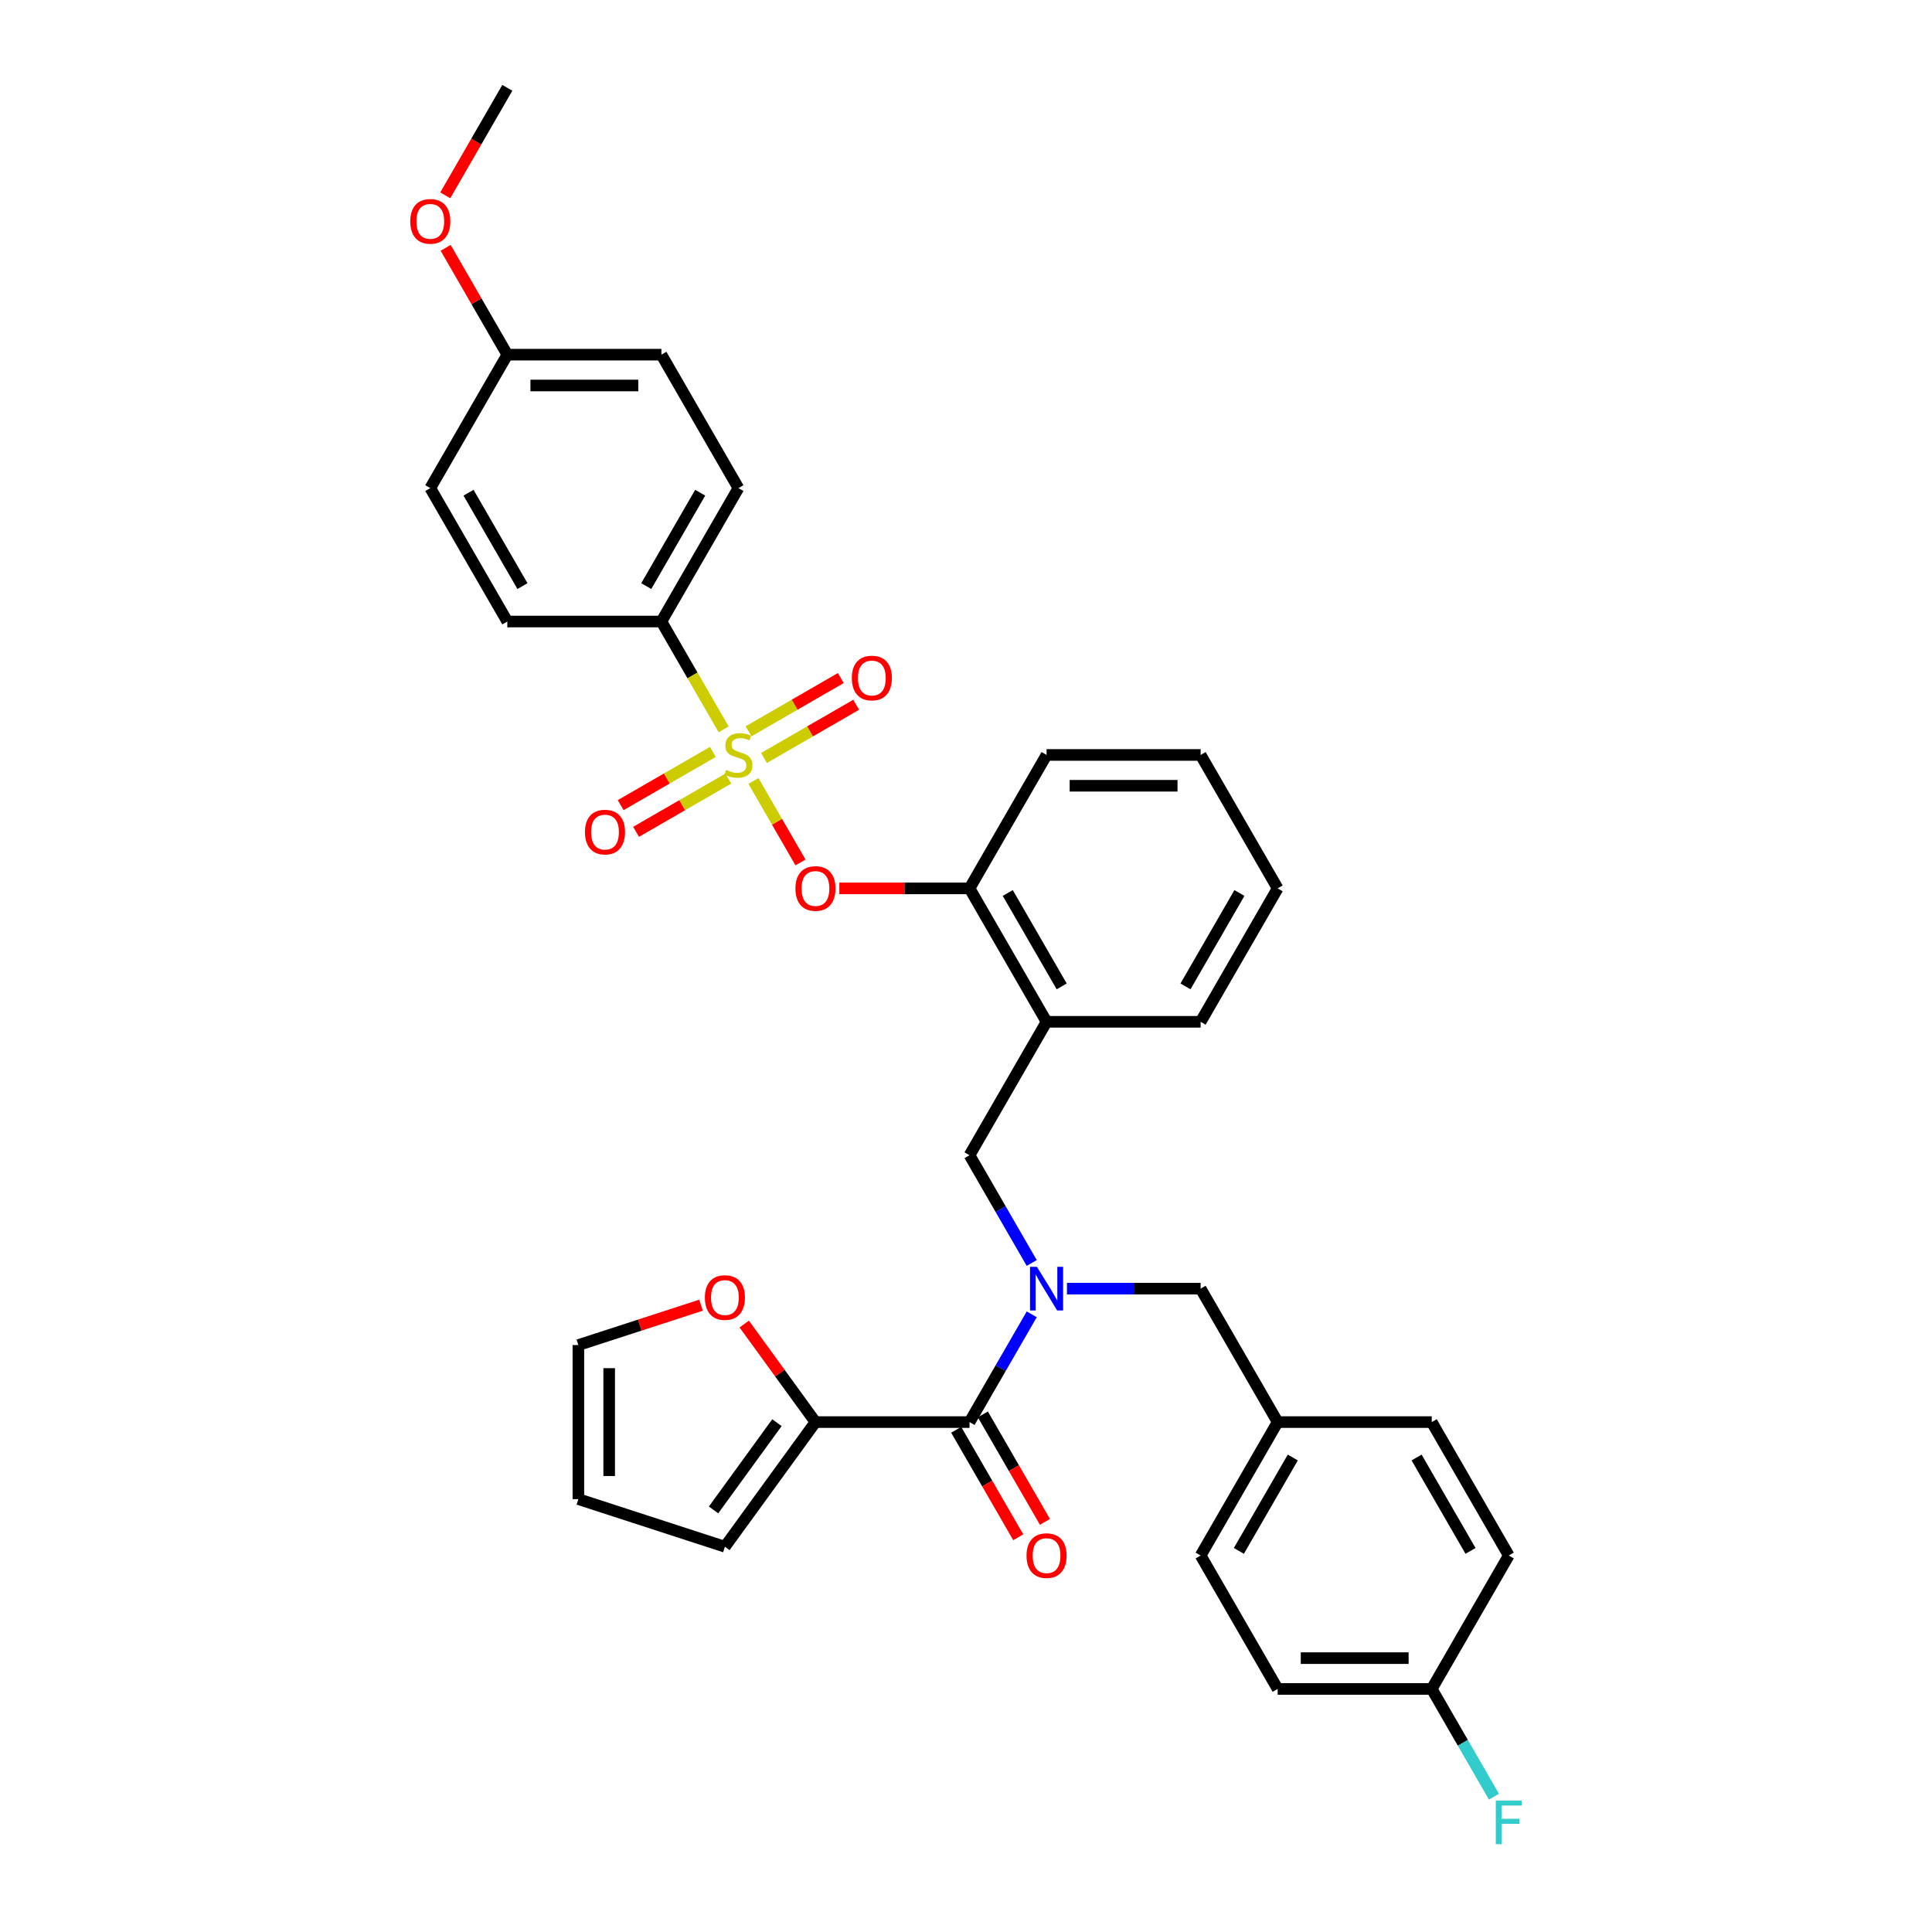 <?xml version='1.0' encoding='iso-8859-1'?>
<svg version='1.1' baseProfile='full'
              xmlns='http://www.w3.org/2000/svg'
                      xmlns:rdkit='http://www.rdkit.org/xml'
                      xmlns:xlink='http://www.w3.org/1999/xlink'
                  xml:space='preserve'
width='1000px' height='1000px' viewBox='0 0 1000 1000'>
<!-- END OF HEADER -->
<rect style='opacity:1.0;fill:#FFFFFF;stroke:none' width='1000' height='1000' x='0' y='0'> </rect>
<path class='bond-0' d='M 422.081,736.069 L 501.826,736.069' style='fill:none;fill-rule:evenodd;stroke:#000000;stroke-width:6px;stroke-linecap:butt;stroke-linejoin:miter;stroke-opacity:1' />
<path class='bond-1' d='M 422.081,736.069 L 403.644,710.694' style='fill:none;fill-rule:evenodd;stroke:#000000;stroke-width:6px;stroke-linecap:butt;stroke-linejoin:miter;stroke-opacity:1' />
<path class='bond-1' d='M 403.644,710.694 L 385.208,685.318' style='fill:none;fill-rule:evenodd;stroke:#FF0000;stroke-width:6px;stroke-linecap:butt;stroke-linejoin:miter;stroke-opacity:1' />
<path class='bond-2' d='M 422.081,736.069 L 375.208,800.584' style='fill:none;fill-rule:evenodd;stroke:#000000;stroke-width:6px;stroke-linecap:butt;stroke-linejoin:miter;stroke-opacity:1' />
<path class='bond-2' d='M 402.147,736.372 L 369.336,781.533' style='fill:none;fill-rule:evenodd;stroke:#000000;stroke-width:6px;stroke-linecap:butt;stroke-linejoin:miter;stroke-opacity:1' />
<path class='bond-3' d='M 501.826,597.946 L 541.699,528.885' style='fill:none;fill-rule:evenodd;stroke:#000000;stroke-width:6px;stroke-linecap:butt;stroke-linejoin:miter;stroke-opacity:1' />
<path class='bond-4' d='M 501.826,597.946 L 517.927,625.834' style='fill:none;fill-rule:evenodd;stroke:#000000;stroke-width:6px;stroke-linecap:butt;stroke-linejoin:miter;stroke-opacity:1' />
<path class='bond-4' d='M 517.927,625.834 L 534.028,653.722' style='fill:none;fill-rule:evenodd;stroke:#0000FF;stroke-width:6px;stroke-linecap:butt;stroke-linejoin:miter;stroke-opacity:1' />
<path class='bond-5' d='M 552.257,667.008 L 586.851,667.008' style='fill:none;fill-rule:evenodd;stroke:#0000FF;stroke-width:6px;stroke-linecap:butt;stroke-linejoin:miter;stroke-opacity:1' />
<path class='bond-5' d='M 586.851,667.008 L 621.444,667.008' style='fill:none;fill-rule:evenodd;stroke:#000000;stroke-width:6px;stroke-linecap:butt;stroke-linejoin:miter;stroke-opacity:1' />
<path class='bond-6' d='M 534.028,680.293 L 517.927,708.181' style='fill:none;fill-rule:evenodd;stroke:#0000FF;stroke-width:6px;stroke-linecap:butt;stroke-linejoin:miter;stroke-opacity:1' />
<path class='bond-6' d='M 517.927,708.181 L 501.826,736.069' style='fill:none;fill-rule:evenodd;stroke:#000000;stroke-width:6px;stroke-linecap:butt;stroke-linejoin:miter;stroke-opacity:1' />
<path class='bond-7' d='M 494.92,740.056 L 510.984,767.881' style='fill:none;fill-rule:evenodd;stroke:#000000;stroke-width:6px;stroke-linecap:butt;stroke-linejoin:miter;stroke-opacity:1' />
<path class='bond-7' d='M 510.984,767.881 L 527.049,795.705' style='fill:none;fill-rule:evenodd;stroke:#FF0000;stroke-width:6px;stroke-linecap:butt;stroke-linejoin:miter;stroke-opacity:1' />
<path class='bond-7' d='M 508.732,732.082 L 524.797,759.906' style='fill:none;fill-rule:evenodd;stroke:#000000;stroke-width:6px;stroke-linecap:butt;stroke-linejoin:miter;stroke-opacity:1' />
<path class='bond-7' d='M 524.797,759.906 L 540.861,787.73' style='fill:none;fill-rule:evenodd;stroke:#FF0000;stroke-width:6px;stroke-linecap:butt;stroke-linejoin:miter;stroke-opacity:1' />
<path class='bond-8' d='M 362.847,675.57 L 331.106,685.883' style='fill:none;fill-rule:evenodd;stroke:#FF0000;stroke-width:6px;stroke-linecap:butt;stroke-linejoin:miter;stroke-opacity:1' />
<path class='bond-8' d='M 331.106,685.883 L 299.365,696.196' style='fill:none;fill-rule:evenodd;stroke:#000000;stroke-width:6px;stroke-linecap:butt;stroke-linejoin:miter;stroke-opacity:1' />
<path class='bond-9' d='M 661.317,874.192 L 741.062,874.192' style='fill:none;fill-rule:evenodd;stroke:#000000;stroke-width:6px;stroke-linecap:butt;stroke-linejoin:miter;stroke-opacity:1' />
<path class='bond-9' d='M 673.279,858.243 L 729.1,858.243' style='fill:none;fill-rule:evenodd;stroke:#000000;stroke-width:6px;stroke-linecap:butt;stroke-linejoin:miter;stroke-opacity:1' />
<path class='bond-10' d='M 661.317,874.192 L 621.444,805.131' style='fill:none;fill-rule:evenodd;stroke:#000000;stroke-width:6px;stroke-linecap:butt;stroke-linejoin:miter;stroke-opacity:1' />
<path class='bond-11' d='M 741.062,874.192 L 780.935,805.131' style='fill:none;fill-rule:evenodd;stroke:#000000;stroke-width:6px;stroke-linecap:butt;stroke-linejoin:miter;stroke-opacity:1' />
<path class='bond-12' d='M 741.062,874.192 L 757.163,902.08' style='fill:none;fill-rule:evenodd;stroke:#000000;stroke-width:6px;stroke-linecap:butt;stroke-linejoin:miter;stroke-opacity:1' />
<path class='bond-12' d='M 757.163,902.08 L 773.264,929.968' style='fill:none;fill-rule:evenodd;stroke:#33CCCC;stroke-width:6px;stroke-linecap:butt;stroke-linejoin:miter;stroke-opacity:1' />
<path class='bond-13' d='M 661.317,459.823 L 621.444,528.885' style='fill:none;fill-rule:evenodd;stroke:#000000;stroke-width:6px;stroke-linecap:butt;stroke-linejoin:miter;stroke-opacity:1' />
<path class='bond-13' d='M 641.524,462.208 L 613.613,510.551' style='fill:none;fill-rule:evenodd;stroke:#000000;stroke-width:6px;stroke-linecap:butt;stroke-linejoin:miter;stroke-opacity:1' />
<path class='bond-14' d='M 661.317,459.823 L 621.444,390.762' style='fill:none;fill-rule:evenodd;stroke:#000000;stroke-width:6px;stroke-linecap:butt;stroke-linejoin:miter;stroke-opacity:1' />
<path class='bond-15' d='M 621.444,528.885 L 541.699,528.885' style='fill:none;fill-rule:evenodd;stroke:#000000;stroke-width:6px;stroke-linecap:butt;stroke-linejoin:miter;stroke-opacity:1' />
<path class='bond-16' d='M 541.699,528.885 L 501.826,459.823' style='fill:none;fill-rule:evenodd;stroke:#000000;stroke-width:6px;stroke-linecap:butt;stroke-linejoin:miter;stroke-opacity:1' />
<path class='bond-16' d='M 549.53,510.551 L 521.619,462.208' style='fill:none;fill-rule:evenodd;stroke:#000000;stroke-width:6px;stroke-linecap:butt;stroke-linejoin:miter;stroke-opacity:1' />
<path class='bond-17' d='M 501.826,459.823 L 541.699,390.762' style='fill:none;fill-rule:evenodd;stroke:#000000;stroke-width:6px;stroke-linecap:butt;stroke-linejoin:miter;stroke-opacity:1' />
<path class='bond-18' d='M 501.826,459.823 L 468.134,459.823' style='fill:none;fill-rule:evenodd;stroke:#000000;stroke-width:6px;stroke-linecap:butt;stroke-linejoin:miter;stroke-opacity:1' />
<path class='bond-18' d='M 468.134,459.823 L 434.441,459.823' style='fill:none;fill-rule:evenodd;stroke:#FF0000;stroke-width:6px;stroke-linecap:butt;stroke-linejoin:miter;stroke-opacity:1' />
<path class='bond-19' d='M 541.699,390.762 L 621.444,390.762' style='fill:none;fill-rule:evenodd;stroke:#000000;stroke-width:6px;stroke-linecap:butt;stroke-linejoin:miter;stroke-opacity:1' />
<path class='bond-19' d='M 553.661,406.711 L 609.482,406.711' style='fill:none;fill-rule:evenodd;stroke:#000000;stroke-width:6px;stroke-linecap:butt;stroke-linejoin:miter;stroke-opacity:1' />
<path class='bond-20' d='M 342.336,321.7 L 382.208,252.639' style='fill:none;fill-rule:evenodd;stroke:#000000;stroke-width:6px;stroke-linecap:butt;stroke-linejoin:miter;stroke-opacity:1' />
<path class='bond-20' d='M 334.504,303.367 L 362.415,255.024' style='fill:none;fill-rule:evenodd;stroke:#000000;stroke-width:6px;stroke-linecap:butt;stroke-linejoin:miter;stroke-opacity:1' />
<path class='bond-21' d='M 342.336,321.7 L 262.59,321.7' style='fill:none;fill-rule:evenodd;stroke:#000000;stroke-width:6px;stroke-linecap:butt;stroke-linejoin:miter;stroke-opacity:1' />
<path class='bond-22' d='M 342.336,321.7 L 358.446,349.604' style='fill:none;fill-rule:evenodd;stroke:#000000;stroke-width:6px;stroke-linecap:butt;stroke-linejoin:miter;stroke-opacity:1' />
<path class='bond-22' d='M 358.446,349.604 L 374.556,377.508' style='fill:none;fill-rule:evenodd;stroke:#CCCC00;stroke-width:6px;stroke-linecap:butt;stroke-linejoin:miter;stroke-opacity:1' />
<path class='bond-23' d='M 382.208,252.639 L 342.336,183.577' style='fill:none;fill-rule:evenodd;stroke:#000000;stroke-width:6px;stroke-linecap:butt;stroke-linejoin:miter;stroke-opacity:1' />
<path class='bond-24' d='M 262.59,321.7 L 222.718,252.639' style='fill:none;fill-rule:evenodd;stroke:#000000;stroke-width:6px;stroke-linecap:butt;stroke-linejoin:miter;stroke-opacity:1' />
<path class='bond-24' d='M 270.422,303.367 L 242.511,255.024' style='fill:none;fill-rule:evenodd;stroke:#000000;stroke-width:6px;stroke-linecap:butt;stroke-linejoin:miter;stroke-opacity:1' />
<path class='bond-25' d='M 262.59,183.577 L 222.718,252.639' style='fill:none;fill-rule:evenodd;stroke:#000000;stroke-width:6px;stroke-linecap:butt;stroke-linejoin:miter;stroke-opacity:1' />
<path class='bond-26' d='M 262.59,183.577 L 246.627,155.929' style='fill:none;fill-rule:evenodd;stroke:#000000;stroke-width:6px;stroke-linecap:butt;stroke-linejoin:miter;stroke-opacity:1' />
<path class='bond-26' d='M 246.627,155.929 L 230.664,128.28' style='fill:none;fill-rule:evenodd;stroke:#FF0000;stroke-width:6px;stroke-linecap:butt;stroke-linejoin:miter;stroke-opacity:1' />
<path class='bond-27' d='M 262.59,183.577 L 342.336,183.577' style='fill:none;fill-rule:evenodd;stroke:#000000;stroke-width:6px;stroke-linecap:butt;stroke-linejoin:miter;stroke-opacity:1' />
<path class='bond-27' d='M 274.552,199.527 L 330.374,199.527' style='fill:none;fill-rule:evenodd;stroke:#000000;stroke-width:6px;stroke-linecap:butt;stroke-linejoin:miter;stroke-opacity:1' />
<path class='bond-28' d='M 414.337,446.41 L 402.162,425.322' style='fill:none;fill-rule:evenodd;stroke:#FF0000;stroke-width:6px;stroke-linecap:butt;stroke-linejoin:miter;stroke-opacity:1' />
<path class='bond-28' d='M 402.162,425.322 L 389.987,404.234' style='fill:none;fill-rule:evenodd;stroke:#CCCC00;stroke-width:6px;stroke-linecap:butt;stroke-linejoin:miter;stroke-opacity:1' />
<path class='bond-29' d='M 395.43,392.336 L 419.296,378.557' style='fill:none;fill-rule:evenodd;stroke:#CCCC00;stroke-width:6px;stroke-linecap:butt;stroke-linejoin:miter;stroke-opacity:1' />
<path class='bond-29' d='M 419.296,378.557 L 443.163,364.778' style='fill:none;fill-rule:evenodd;stroke:#FF0000;stroke-width:6px;stroke-linecap:butt;stroke-linejoin:miter;stroke-opacity:1' />
<path class='bond-29' d='M 387.455,378.524 L 411.322,364.745' style='fill:none;fill-rule:evenodd;stroke:#CCCC00;stroke-width:6px;stroke-linecap:butt;stroke-linejoin:miter;stroke-opacity:1' />
<path class='bond-29' d='M 411.322,364.745 L 435.188,350.965' style='fill:none;fill-rule:evenodd;stroke:#FF0000;stroke-width:6px;stroke-linecap:butt;stroke-linejoin:miter;stroke-opacity:1' />
<path class='bond-30' d='M 368.986,389.187 L 345.12,402.967' style='fill:none;fill-rule:evenodd;stroke:#CCCC00;stroke-width:6px;stroke-linecap:butt;stroke-linejoin:miter;stroke-opacity:1' />
<path class='bond-30' d='M 345.12,402.967 L 321.253,416.746' style='fill:none;fill-rule:evenodd;stroke:#FF0000;stroke-width:6px;stroke-linecap:butt;stroke-linejoin:miter;stroke-opacity:1' />
<path class='bond-30' d='M 376.961,403 L 353.094,416.779' style='fill:none;fill-rule:evenodd;stroke:#CCCC00;stroke-width:6px;stroke-linecap:butt;stroke-linejoin:miter;stroke-opacity:1' />
<path class='bond-30' d='M 353.094,416.779 L 329.228,430.558' style='fill:none;fill-rule:evenodd;stroke:#FF0000;stroke-width:6px;stroke-linecap:butt;stroke-linejoin:miter;stroke-opacity:1' />
<path class='bond-31' d='M 230.462,101.103 L 246.526,73.279' style='fill:none;fill-rule:evenodd;stroke:#FF0000;stroke-width:6px;stroke-linecap:butt;stroke-linejoin:miter;stroke-opacity:1' />
<path class='bond-31' d='M 246.526,73.279 L 262.59,45.455' style='fill:none;fill-rule:evenodd;stroke:#000000;stroke-width:6px;stroke-linecap:butt;stroke-linejoin:miter;stroke-opacity:1' />
<path class='bond-32' d='M 780.935,805.131 L 741.062,736.069' style='fill:none;fill-rule:evenodd;stroke:#000000;stroke-width:6px;stroke-linecap:butt;stroke-linejoin:miter;stroke-opacity:1' />
<path class='bond-32' d='M 761.142,802.746 L 733.231,754.403' style='fill:none;fill-rule:evenodd;stroke:#000000;stroke-width:6px;stroke-linecap:butt;stroke-linejoin:miter;stroke-opacity:1' />
<path class='bond-33' d='M 741.062,736.069 L 661.317,736.069' style='fill:none;fill-rule:evenodd;stroke:#000000;stroke-width:6px;stroke-linecap:butt;stroke-linejoin:miter;stroke-opacity:1' />
<path class='bond-34' d='M 661.317,736.069 L 621.444,805.131' style='fill:none;fill-rule:evenodd;stroke:#000000;stroke-width:6px;stroke-linecap:butt;stroke-linejoin:miter;stroke-opacity:1' />
<path class='bond-34' d='M 669.148,754.403 L 641.237,802.746' style='fill:none;fill-rule:evenodd;stroke:#000000;stroke-width:6px;stroke-linecap:butt;stroke-linejoin:miter;stroke-opacity:1' />
<path class='bond-35' d='M 661.317,736.069 L 621.444,667.008' style='fill:none;fill-rule:evenodd;stroke:#000000;stroke-width:6px;stroke-linecap:butt;stroke-linejoin:miter;stroke-opacity:1' />
<path class='bond-36' d='M 375.208,800.584 L 299.365,775.942' style='fill:none;fill-rule:evenodd;stroke:#000000;stroke-width:6px;stroke-linecap:butt;stroke-linejoin:miter;stroke-opacity:1' />
<path class='bond-37' d='M 299.365,696.196 L 299.365,775.942' style='fill:none;fill-rule:evenodd;stroke:#000000;stroke-width:6px;stroke-linecap:butt;stroke-linejoin:miter;stroke-opacity:1' />
<path class='bond-37' d='M 315.315,708.158 L 315.315,763.98' style='fill:none;fill-rule:evenodd;stroke:#000000;stroke-width:6px;stroke-linecap:butt;stroke-linejoin:miter;stroke-opacity:1' />
<path  class='atom-2' d='M 536.707 655.716
L 544.107 667.678
Q 544.841 668.858, 546.021 670.995
Q 547.201 673.132, 547.265 673.26
L 547.265 655.716
L 550.263 655.716
L 550.263 678.3
L 547.169 678.3
L 539.227 665.221
Q 538.302 663.69, 537.313 661.936
Q 536.356 660.181, 536.069 659.639
L 536.069 678.3
L 533.134 678.3
L 533.134 655.716
L 536.707 655.716
' fill='#0000FF'/>
<path  class='atom-4' d='M 364.841 671.618
Q 364.841 666.195, 367.52 663.165
Q 370.2 660.134, 375.208 660.134
Q 380.216 660.134, 382.895 663.165
Q 385.575 666.195, 385.575 671.618
Q 385.575 677.104, 382.863 680.23
Q 380.152 683.324, 375.208 683.324
Q 370.232 683.324, 367.52 680.23
Q 364.841 677.136, 364.841 671.618
M 375.208 680.772
Q 378.653 680.772, 380.503 678.476
Q 382.385 676.147, 382.385 671.618
Q 382.385 667.184, 380.503 664.951
Q 378.653 662.686, 375.208 662.686
Q 371.763 662.686, 369.881 664.919
Q 368.031 667.152, 368.031 671.618
Q 368.031 676.179, 369.881 678.476
Q 371.763 680.772, 375.208 680.772
' fill='#FF0000'/>
<path  class='atom-18' d='M 411.714 459.887
Q 411.714 454.464, 414.393 451.434
Q 417.073 448.404, 422.081 448.404
Q 427.089 448.404, 429.768 451.434
Q 432.448 454.464, 432.448 459.887
Q 432.448 465.374, 429.736 468.5
Q 427.025 471.594, 422.081 471.594
Q 417.105 471.594, 414.393 468.5
Q 411.714 465.405, 411.714 459.887
M 422.081 469.042
Q 425.526 469.042, 427.376 466.745
Q 429.258 464.417, 429.258 459.887
Q 429.258 455.453, 427.376 453.22
Q 425.526 450.956, 422.081 450.956
Q 418.636 450.956, 416.754 453.188
Q 414.904 455.421, 414.904 459.887
Q 414.904 464.449, 416.754 466.745
Q 418.636 469.042, 422.081 469.042
' fill='#FF0000'/>
<path  class='atom-19' d='M 375.829 398.513
Q 376.084 398.609, 377.136 399.055
Q 378.189 399.502, 379.337 399.789
Q 380.518 400.044, 381.666 400.044
Q 383.803 400.044, 385.047 399.023
Q 386.291 397.971, 386.291 396.153
Q 386.291 394.909, 385.653 394.143
Q 385.047 393.377, 384.09 392.963
Q 383.133 392.548, 381.538 392.07
Q 379.529 391.464, 378.317 390.889
Q 377.136 390.315, 376.275 389.103
Q 375.446 387.891, 375.446 385.85
Q 375.446 383.011, 377.36 381.256
Q 379.305 379.502, 383.133 379.502
Q 385.749 379.502, 388.715 380.746
L 387.982 383.202
Q 385.27 382.086, 383.229 382.086
Q 381.028 382.086, 379.816 383.011
Q 378.604 383.904, 378.636 385.467
Q 378.636 386.679, 379.242 387.413
Q 379.88 388.146, 380.773 388.561
Q 381.698 388.976, 383.229 389.454
Q 385.27 390.092, 386.483 390.73
Q 387.695 391.368, 388.556 392.676
Q 389.449 393.952, 389.449 396.153
Q 389.449 399.279, 387.344 400.969
Q 385.27 402.628, 381.794 402.628
Q 379.784 402.628, 378.253 402.181
Q 376.754 401.767, 374.967 401.033
L 375.829 398.513
' fill='#CCCC00'/>
<path  class='atom-20' d='M 440.903 350.953
Q 440.903 345.53, 443.582 342.5
Q 446.262 339.47, 451.27 339.47
Q 456.278 339.47, 458.957 342.5
Q 461.637 345.53, 461.637 350.953
Q 461.637 356.439, 458.925 359.565
Q 456.214 362.66, 451.27 362.66
Q 446.294 362.66, 443.582 359.565
Q 440.903 356.471, 440.903 350.953
M 451.27 360.108
Q 454.715 360.108, 456.565 357.811
Q 458.447 355.483, 458.447 350.953
Q 458.447 346.519, 456.565 344.286
Q 454.715 342.022, 451.27 342.022
Q 447.825 342.022, 445.943 344.254
Q 444.093 346.487, 444.093 350.953
Q 444.093 355.514, 445.943 357.811
Q 447.825 360.108, 451.27 360.108
' fill='#FF0000'/>
<path  class='atom-21' d='M 302.78 430.698
Q 302.78 425.276, 305.459 422.245
Q 308.139 419.215, 313.147 419.215
Q 318.155 419.215, 320.834 422.245
Q 323.514 425.276, 323.514 430.698
Q 323.514 436.185, 320.802 439.311
Q 318.091 442.405, 313.147 442.405
Q 308.171 442.405, 305.459 439.311
Q 302.78 436.217, 302.78 430.698
M 313.147 439.853
Q 316.592 439.853, 318.442 437.556
Q 320.324 435.228, 320.324 430.698
Q 320.324 426.264, 318.442 424.032
Q 316.592 421.767, 313.147 421.767
Q 309.702 421.767, 307.82 424
Q 305.97 426.233, 305.97 430.698
Q 305.97 435.26, 307.82 437.556
Q 309.702 439.853, 313.147 439.853
' fill='#FF0000'/>
<path  class='atom-23' d='M 212.351 114.58
Q 212.351 109.157, 215.03 106.127
Q 217.71 103.096, 222.718 103.096
Q 227.726 103.096, 230.405 106.127
Q 233.084 109.157, 233.084 114.58
Q 233.084 120.066, 230.373 123.192
Q 227.662 126.286, 222.718 126.286
Q 217.741 126.286, 215.03 123.192
Q 212.351 120.098, 212.351 114.58
M 222.718 123.735
Q 226.163 123.735, 228.013 121.438
Q 229.895 119.109, 229.895 114.58
Q 229.895 110.146, 228.013 107.913
Q 226.163 105.648, 222.718 105.648
Q 219.273 105.648, 217.391 107.881
Q 215.541 110.114, 215.541 114.58
Q 215.541 119.141, 217.391 121.438
Q 219.273 123.735, 222.718 123.735
' fill='#FF0000'/>
<path  class='atom-30' d='M 774.22 931.962
L 787.649 931.962
L 787.649 934.545
L 777.251 934.545
L 777.251 941.403
L 786.501 941.403
L 786.501 944.019
L 777.251 944.019
L 777.251 954.545
L 774.22 954.545
L 774.22 931.962
' fill='#33CCCC'/>
<path  class='atom-32' d='M 531.332 805.194
Q 531.332 799.772, 534.011 796.741
Q 536.691 793.711, 541.699 793.711
Q 546.707 793.711, 549.386 796.741
Q 552.066 799.772, 552.066 805.194
Q 552.066 810.681, 549.354 813.807
Q 546.643 816.901, 541.699 816.901
Q 536.723 816.901, 534.011 813.807
Q 531.332 810.713, 531.332 805.194
M 541.699 814.349
Q 545.144 814.349, 546.994 812.052
Q 548.876 809.724, 548.876 805.194
Q 548.876 800.761, 546.994 798.528
Q 545.144 796.263, 541.699 796.263
Q 538.254 796.263, 536.372 798.496
Q 534.522 800.729, 534.522 805.194
Q 534.522 809.756, 536.372 812.052
Q 538.254 814.349, 541.699 814.349
' fill='#FF0000'/>
</svg>
